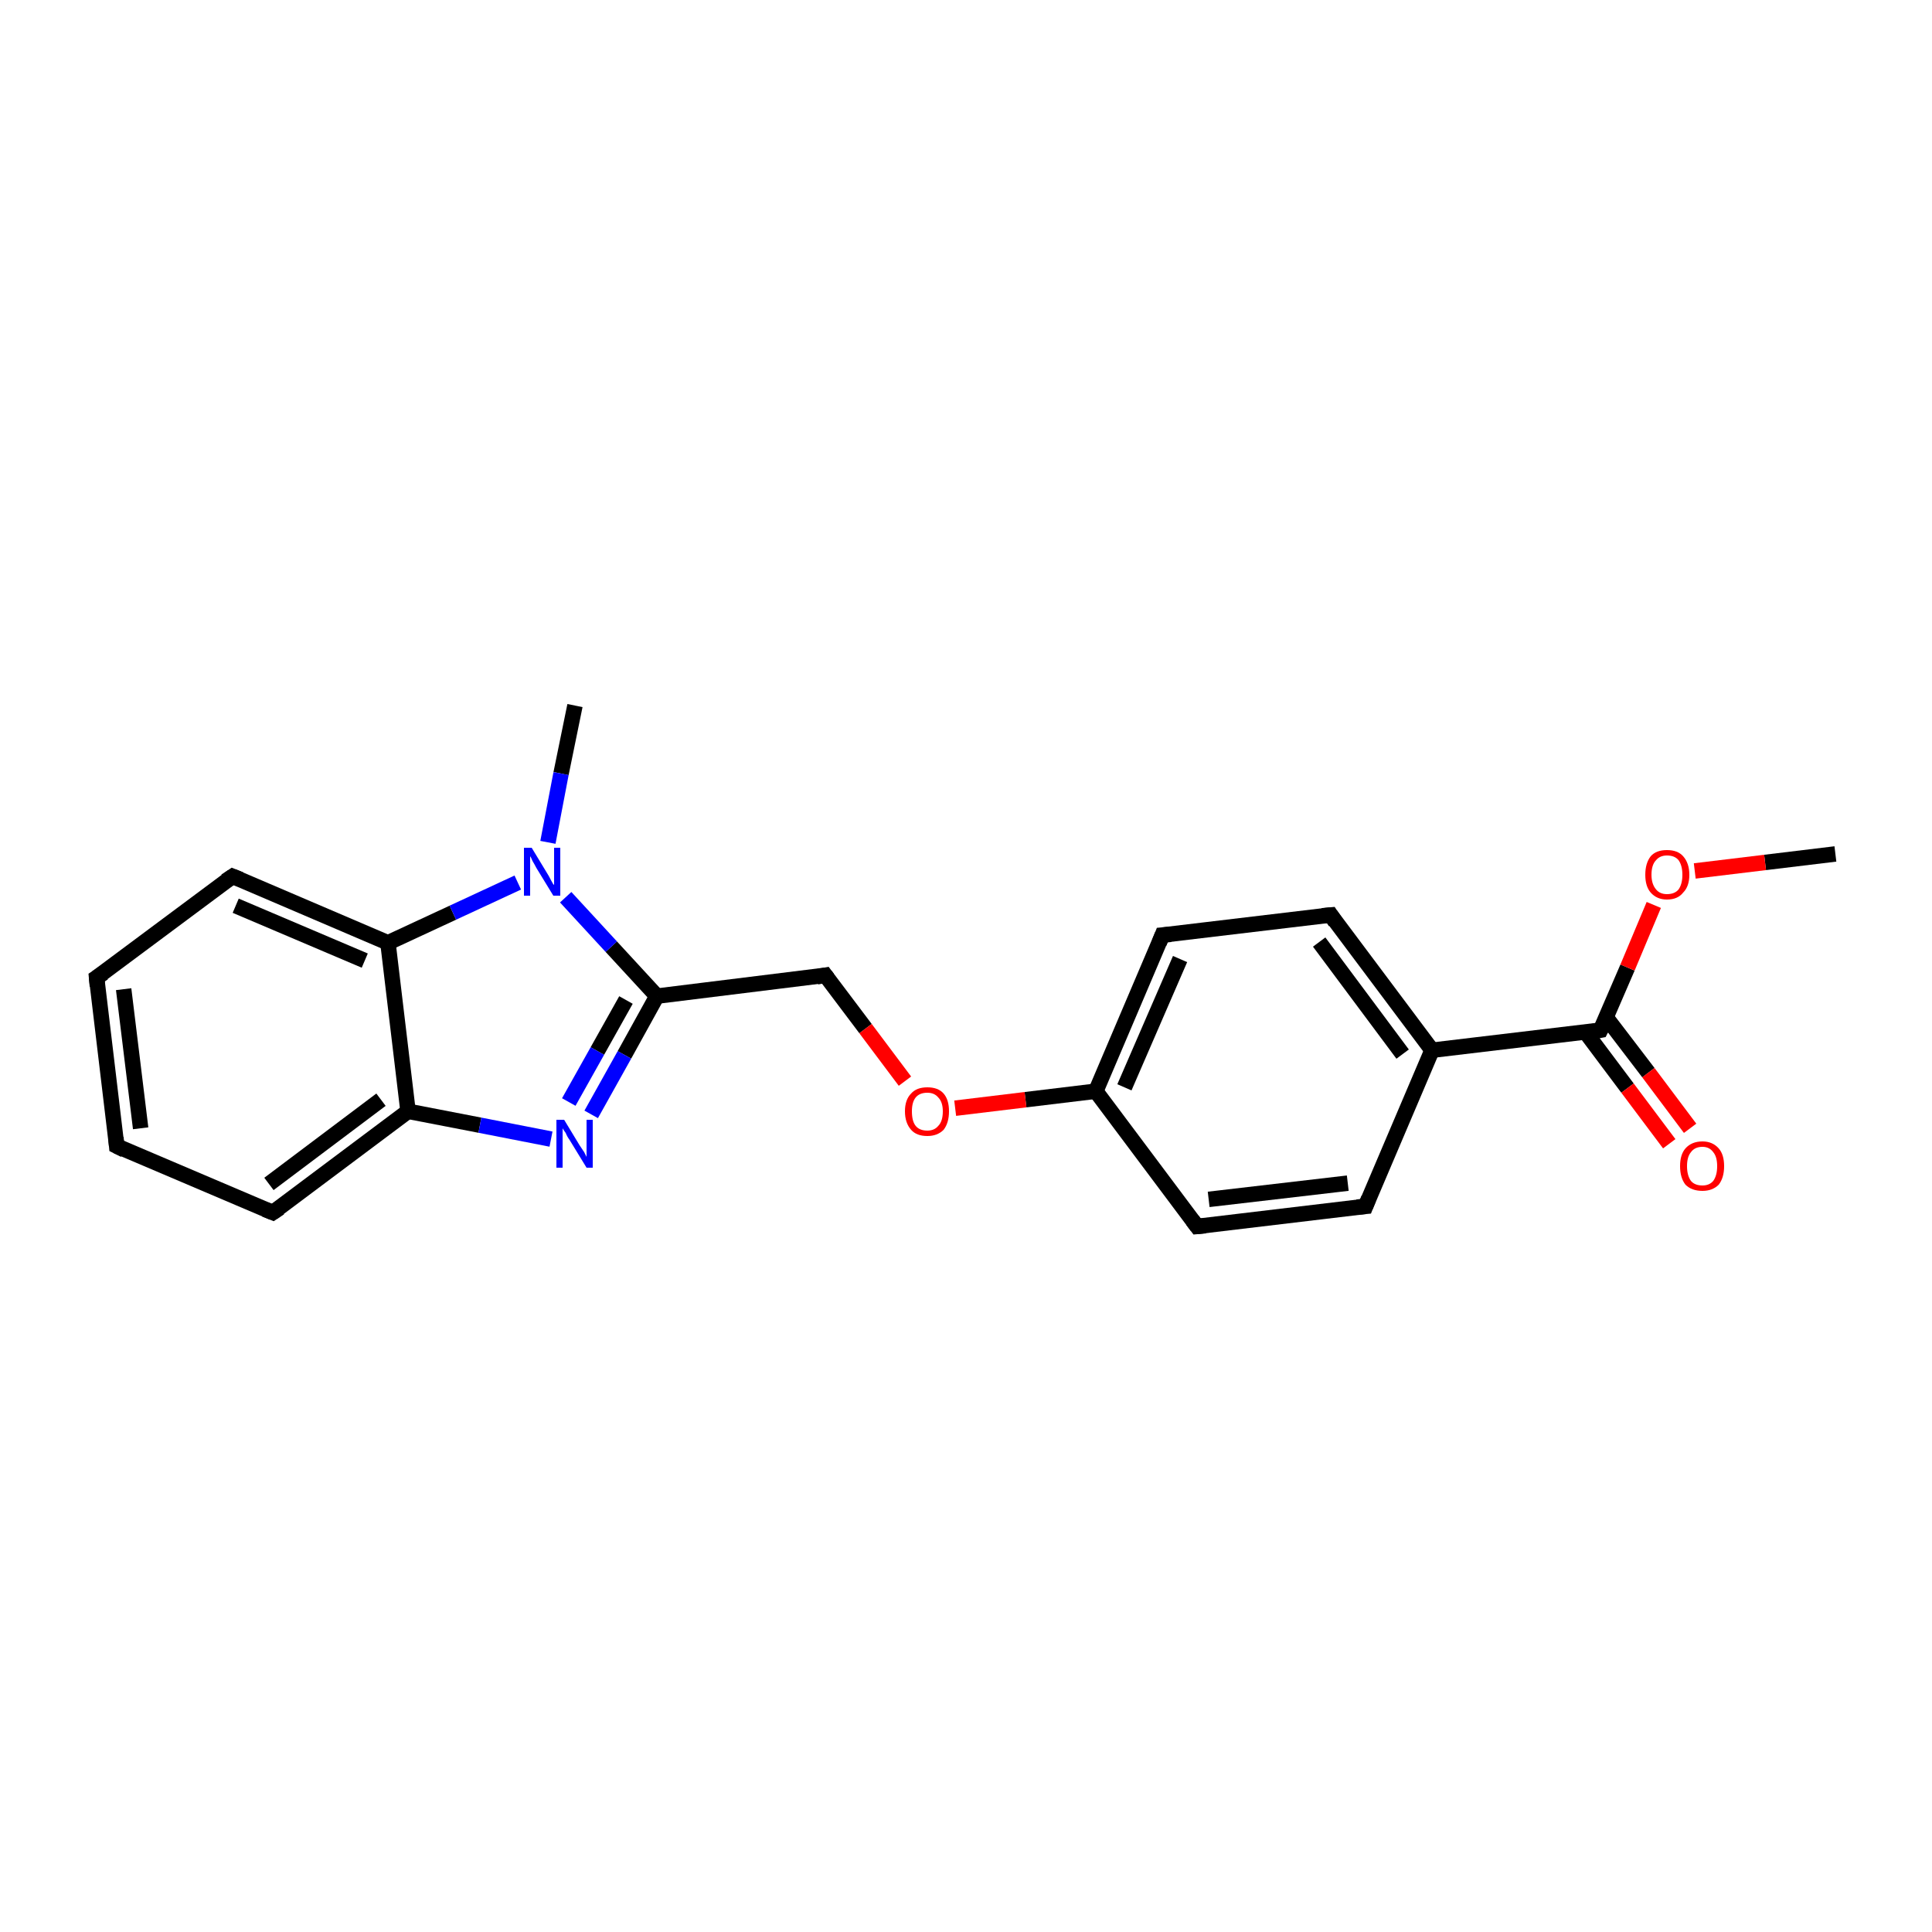 <?xml version='1.0' encoding='iso-8859-1'?>
<svg version='1.1' baseProfile='full'
              xmlns='http://www.w3.org/2000/svg'
                      xmlns:rdkit='http://www.rdkit.org/xml'
                      xmlns:xlink='http://www.w3.org/1999/xlink'
                  xml:space='preserve'
width='250px' height='250px' viewBox='0 0 250 250'>
<!-- END OF HEADER -->
<rect style='opacity:1.0;fill:#FFFFFF;stroke:none' width='250.0' height='250.0' x='0.0' y='0.0'> </rect>
<path class='bond-0 atom-0 atom-18' d='M 74.4,91.3 L 72.6,100.1' style='fill:none;fill-rule:evenodd;stroke:#000000;stroke-width:2.0px;stroke-linecap:butt;stroke-linejoin:miter;stroke-opacity:1' />
<path class='bond-0 atom-0 atom-18' d='M 72.6,100.1 L 70.9,109.0' style='fill:none;fill-rule:evenodd;stroke:#0000FF;stroke-width:2.0px;stroke-linecap:butt;stroke-linejoin:miter;stroke-opacity:1' />
<path class='bond-1 atom-1 atom-20' d='M 237.5,110.5 L 228.4,111.6' style='fill:none;fill-rule:evenodd;stroke:#000000;stroke-width:2.0px;stroke-linecap:butt;stroke-linejoin:miter;stroke-opacity:1' />
<path class='bond-1 atom-1 atom-20' d='M 228.4,111.6 L 219.3,112.7' style='fill:none;fill-rule:evenodd;stroke:#FF0000;stroke-width:2.0px;stroke-linecap:butt;stroke-linejoin:miter;stroke-opacity:1' />
<path class='bond-2 atom-2 atom-3' d='M 15.1,148.3 L 12.5,126.5' style='fill:none;fill-rule:evenodd;stroke:#000000;stroke-width:2.0px;stroke-linecap:butt;stroke-linejoin:miter;stroke-opacity:1' />
<path class='bond-2 atom-2 atom-3' d='M 18.2,146.0 L 16.0,128.0' style='fill:none;fill-rule:evenodd;stroke:#000000;stroke-width:2.0px;stroke-linecap:butt;stroke-linejoin:miter;stroke-opacity:1' />
<path class='bond-3 atom-2 atom-4' d='M 15.1,148.3 L 35.3,156.9' style='fill:none;fill-rule:evenodd;stroke:#000000;stroke-width:2.0px;stroke-linecap:butt;stroke-linejoin:miter;stroke-opacity:1' />
<path class='bond-4 atom-3 atom-5' d='M 12.5,126.5 L 30.1,113.4' style='fill:none;fill-rule:evenodd;stroke:#000000;stroke-width:2.0px;stroke-linecap:butt;stroke-linejoin:miter;stroke-opacity:1' />
<path class='bond-5 atom-4 atom-13' d='M 35.3,156.9 L 52.8,143.8' style='fill:none;fill-rule:evenodd;stroke:#000000;stroke-width:2.0px;stroke-linecap:butt;stroke-linejoin:miter;stroke-opacity:1' />
<path class='bond-5 atom-4 atom-13' d='M 34.8,153.2 L 49.3,142.3' style='fill:none;fill-rule:evenodd;stroke:#000000;stroke-width:2.0px;stroke-linecap:butt;stroke-linejoin:miter;stroke-opacity:1' />
<path class='bond-6 atom-5 atom-14' d='M 30.1,113.4 L 50.2,122.0' style='fill:none;fill-rule:evenodd;stroke:#000000;stroke-width:2.0px;stroke-linecap:butt;stroke-linejoin:miter;stroke-opacity:1' />
<path class='bond-6 atom-5 atom-14' d='M 30.5,117.2 L 47.2,124.3' style='fill:none;fill-rule:evenodd;stroke:#000000;stroke-width:2.0px;stroke-linecap:butt;stroke-linejoin:miter;stroke-opacity:1' />
<path class='bond-7 atom-6 atom-8' d='M 176.7,156.1 L 154.9,158.7' style='fill:none;fill-rule:evenodd;stroke:#000000;stroke-width:2.0px;stroke-linecap:butt;stroke-linejoin:miter;stroke-opacity:1' />
<path class='bond-7 atom-6 atom-8' d='M 174.4,153.1 L 156.4,155.2' style='fill:none;fill-rule:evenodd;stroke:#000000;stroke-width:2.0px;stroke-linecap:butt;stroke-linejoin:miter;stroke-opacity:1' />
<path class='bond-8 atom-6 atom-11' d='M 176.7,156.1 L 185.3,135.9' style='fill:none;fill-rule:evenodd;stroke:#000000;stroke-width:2.0px;stroke-linecap:butt;stroke-linejoin:miter;stroke-opacity:1' />
<path class='bond-9 atom-7 atom-9' d='M 172.2,118.4 L 150.4,121.0' style='fill:none;fill-rule:evenodd;stroke:#000000;stroke-width:2.0px;stroke-linecap:butt;stroke-linejoin:miter;stroke-opacity:1' />
<path class='bond-10 atom-7 atom-11' d='M 172.2,118.4 L 185.3,135.9' style='fill:none;fill-rule:evenodd;stroke:#000000;stroke-width:2.0px;stroke-linecap:butt;stroke-linejoin:miter;stroke-opacity:1' />
<path class='bond-10 atom-7 atom-11' d='M 170.7,121.9 L 181.5,136.4' style='fill:none;fill-rule:evenodd;stroke:#000000;stroke-width:2.0px;stroke-linecap:butt;stroke-linejoin:miter;stroke-opacity:1' />
<path class='bond-11 atom-8 atom-12' d='M 154.9,158.7 L 141.8,141.2' style='fill:none;fill-rule:evenodd;stroke:#000000;stroke-width:2.0px;stroke-linecap:butt;stroke-linejoin:miter;stroke-opacity:1' />
<path class='bond-12 atom-9 atom-12' d='M 150.4,121.0 L 141.8,141.2' style='fill:none;fill-rule:evenodd;stroke:#000000;stroke-width:2.0px;stroke-linecap:butt;stroke-linejoin:miter;stroke-opacity:1' />
<path class='bond-12 atom-9 atom-12' d='M 152.7,124.1 L 145.5,140.7' style='fill:none;fill-rule:evenodd;stroke:#000000;stroke-width:2.0px;stroke-linecap:butt;stroke-linejoin:miter;stroke-opacity:1' />
<path class='bond-13 atom-10 atom-15' d='M 106.8,126.2 L 85.0,128.9' style='fill:none;fill-rule:evenodd;stroke:#000000;stroke-width:2.0px;stroke-linecap:butt;stroke-linejoin:miter;stroke-opacity:1' />
<path class='bond-14 atom-10 atom-21' d='M 106.8,126.2 L 112.0,133.1' style='fill:none;fill-rule:evenodd;stroke:#000000;stroke-width:2.0px;stroke-linecap:butt;stroke-linejoin:miter;stroke-opacity:1' />
<path class='bond-14 atom-10 atom-21' d='M 112.0,133.1 L 117.1,139.9' style='fill:none;fill-rule:evenodd;stroke:#FF0000;stroke-width:2.0px;stroke-linecap:butt;stroke-linejoin:miter;stroke-opacity:1' />
<path class='bond-15 atom-11 atom-16' d='M 185.3,135.9 L 207.1,133.3' style='fill:none;fill-rule:evenodd;stroke:#000000;stroke-width:2.0px;stroke-linecap:butt;stroke-linejoin:miter;stroke-opacity:1' />
<path class='bond-16 atom-12 atom-21' d='M 141.8,141.2 L 132.7,142.3' style='fill:none;fill-rule:evenodd;stroke:#000000;stroke-width:2.0px;stroke-linecap:butt;stroke-linejoin:miter;stroke-opacity:1' />
<path class='bond-16 atom-12 atom-21' d='M 132.7,142.3 L 123.6,143.4' style='fill:none;fill-rule:evenodd;stroke:#FF0000;stroke-width:2.0px;stroke-linecap:butt;stroke-linejoin:miter;stroke-opacity:1' />
<path class='bond-17 atom-13 atom-14' d='M 52.8,143.8 L 50.2,122.0' style='fill:none;fill-rule:evenodd;stroke:#000000;stroke-width:2.0px;stroke-linecap:butt;stroke-linejoin:miter;stroke-opacity:1' />
<path class='bond-18 atom-13 atom-17' d='M 52.8,143.8 L 62.1,145.6' style='fill:none;fill-rule:evenodd;stroke:#000000;stroke-width:2.0px;stroke-linecap:butt;stroke-linejoin:miter;stroke-opacity:1' />
<path class='bond-18 atom-13 atom-17' d='M 62.1,145.6 L 71.3,147.4' style='fill:none;fill-rule:evenodd;stroke:#0000FF;stroke-width:2.0px;stroke-linecap:butt;stroke-linejoin:miter;stroke-opacity:1' />
<path class='bond-19 atom-14 atom-18' d='M 50.2,122.0 L 58.6,118.1' style='fill:none;fill-rule:evenodd;stroke:#000000;stroke-width:2.0px;stroke-linecap:butt;stroke-linejoin:miter;stroke-opacity:1' />
<path class='bond-19 atom-14 atom-18' d='M 58.6,118.1 L 67.0,114.2' style='fill:none;fill-rule:evenodd;stroke:#0000FF;stroke-width:2.0px;stroke-linecap:butt;stroke-linejoin:miter;stroke-opacity:1' />
<path class='bond-20 atom-15 atom-17' d='M 85.0,128.9 L 80.8,136.5' style='fill:none;fill-rule:evenodd;stroke:#000000;stroke-width:2.0px;stroke-linecap:butt;stroke-linejoin:miter;stroke-opacity:1' />
<path class='bond-20 atom-15 atom-17' d='M 80.8,136.5 L 76.5,144.2' style='fill:none;fill-rule:evenodd;stroke:#0000FF;stroke-width:2.0px;stroke-linecap:butt;stroke-linejoin:miter;stroke-opacity:1' />
<path class='bond-20 atom-15 atom-17' d='M 81.0,129.4 L 77.3,136.0' style='fill:none;fill-rule:evenodd;stroke:#000000;stroke-width:2.0px;stroke-linecap:butt;stroke-linejoin:miter;stroke-opacity:1' />
<path class='bond-20 atom-15 atom-17' d='M 77.3,136.0 L 73.6,142.6' style='fill:none;fill-rule:evenodd;stroke:#0000FF;stroke-width:2.0px;stroke-linecap:butt;stroke-linejoin:miter;stroke-opacity:1' />
<path class='bond-21 atom-15 atom-18' d='M 85.0,128.9 L 79.1,122.5' style='fill:none;fill-rule:evenodd;stroke:#000000;stroke-width:2.0px;stroke-linecap:butt;stroke-linejoin:miter;stroke-opacity:1' />
<path class='bond-21 atom-15 atom-18' d='M 79.1,122.5 L 73.2,116.1' style='fill:none;fill-rule:evenodd;stroke:#0000FF;stroke-width:2.0px;stroke-linecap:butt;stroke-linejoin:miter;stroke-opacity:1' />
<path class='bond-22 atom-16 atom-19' d='M 205.2,133.6 L 210.6,140.8' style='fill:none;fill-rule:evenodd;stroke:#000000;stroke-width:2.0px;stroke-linecap:butt;stroke-linejoin:miter;stroke-opacity:1' />
<path class='bond-22 atom-16 atom-19' d='M 210.6,140.8 L 216.0,148.0' style='fill:none;fill-rule:evenodd;stroke:#FF0000;stroke-width:2.0px;stroke-linecap:butt;stroke-linejoin:miter;stroke-opacity:1' />
<path class='bond-22 atom-16 atom-19' d='M 207.8,131.6 L 213.3,138.8' style='fill:none;fill-rule:evenodd;stroke:#000000;stroke-width:2.0px;stroke-linecap:butt;stroke-linejoin:miter;stroke-opacity:1' />
<path class='bond-22 atom-16 atom-19' d='M 213.3,138.8 L 218.7,146.0' style='fill:none;fill-rule:evenodd;stroke:#FF0000;stroke-width:2.0px;stroke-linecap:butt;stroke-linejoin:miter;stroke-opacity:1' />
<path class='bond-23 atom-16 atom-20' d='M 207.1,133.3 L 210.6,125.2' style='fill:none;fill-rule:evenodd;stroke:#000000;stroke-width:2.0px;stroke-linecap:butt;stroke-linejoin:miter;stroke-opacity:1' />
<path class='bond-23 atom-16 atom-20' d='M 210.6,125.2 L 214.0,117.1' style='fill:none;fill-rule:evenodd;stroke:#FF0000;stroke-width:2.0px;stroke-linecap:butt;stroke-linejoin:miter;stroke-opacity:1' />
<path d='M 15.0,147.2 L 15.1,148.3 L 16.1,148.8' style='fill:none;stroke:#000000;stroke-width:2.0px;stroke-linecap:butt;stroke-linejoin:miter;stroke-opacity:1;' />
<path d='M 12.6,127.6 L 12.5,126.5 L 13.4,125.9' style='fill:none;stroke:#000000;stroke-width:2.0px;stroke-linecap:butt;stroke-linejoin:miter;stroke-opacity:1;' />
<path d='M 34.3,156.5 L 35.3,156.9 L 36.2,156.3' style='fill:none;stroke:#000000;stroke-width:2.0px;stroke-linecap:butt;stroke-linejoin:miter;stroke-opacity:1;' />
<path d='M 29.2,114.0 L 30.1,113.4 L 31.1,113.8' style='fill:none;stroke:#000000;stroke-width:2.0px;stroke-linecap:butt;stroke-linejoin:miter;stroke-opacity:1;' />
<path d='M 175.6,156.2 L 176.7,156.1 L 177.1,155.1' style='fill:none;stroke:#000000;stroke-width:2.0px;stroke-linecap:butt;stroke-linejoin:miter;stroke-opacity:1;' />
<path d='M 171.1,118.5 L 172.2,118.4 L 172.8,119.3' style='fill:none;stroke:#000000;stroke-width:2.0px;stroke-linecap:butt;stroke-linejoin:miter;stroke-opacity:1;' />
<path d='M 156.0,158.6 L 154.9,158.7 L 154.3,157.9' style='fill:none;stroke:#000000;stroke-width:2.0px;stroke-linecap:butt;stroke-linejoin:miter;stroke-opacity:1;' />
<path d='M 151.5,120.9 L 150.4,121.0 L 150.0,122.0' style='fill:none;stroke:#000000;stroke-width:2.0px;stroke-linecap:butt;stroke-linejoin:miter;stroke-opacity:1;' />
<path d='M 105.7,126.4 L 106.8,126.2 L 107.1,126.6' style='fill:none;stroke:#000000;stroke-width:2.0px;stroke-linecap:butt;stroke-linejoin:miter;stroke-opacity:1;' />
<path d='M 206.0,133.5 L 207.1,133.3 L 207.3,132.9' style='fill:none;stroke:#000000;stroke-width:2.0px;stroke-linecap:butt;stroke-linejoin:miter;stroke-opacity:1;' />
<path class='atom-17' d='M 73.0 144.9
L 75.0 148.2
Q 75.2 148.5, 75.6 149.1
Q 75.9 149.7, 75.9 149.7
L 75.9 144.9
L 76.7 144.9
L 76.7 151.1
L 75.9 151.1
L 73.7 147.5
Q 73.4 147.1, 73.2 146.6
Q 72.9 146.2, 72.8 146.0
L 72.8 151.1
L 72.0 151.1
L 72.0 144.9
L 73.0 144.9
' fill='#0000FF'/>
<path class='atom-18' d='M 68.8 109.7
L 70.8 113.0
Q 71.0 113.3, 71.3 113.9
Q 71.6 114.5, 71.7 114.5
L 71.7 109.7
L 72.5 109.7
L 72.5 115.9
L 71.6 115.9
L 69.4 112.3
Q 69.2 111.9, 68.9 111.4
Q 68.7 110.9, 68.6 110.8
L 68.6 115.9
L 67.8 115.9
L 67.8 109.7
L 68.8 109.7
' fill='#0000FF'/>
<path class='atom-19' d='M 217.4 150.9
Q 217.4 149.4, 218.1 148.6
Q 218.9 147.7, 220.3 147.7
Q 221.6 147.7, 222.4 148.6
Q 223.1 149.4, 223.1 150.9
Q 223.1 152.4, 222.4 153.3
Q 221.6 154.1, 220.3 154.1
Q 218.9 154.1, 218.1 153.3
Q 217.4 152.4, 217.4 150.9
M 220.3 153.4
Q 221.2 153.4, 221.7 152.8
Q 222.2 152.1, 222.2 150.9
Q 222.2 149.7, 221.7 149.1
Q 221.2 148.4, 220.3 148.4
Q 219.3 148.4, 218.8 149.1
Q 218.3 149.7, 218.3 150.9
Q 218.3 152.1, 218.8 152.8
Q 219.3 153.4, 220.3 153.4
' fill='#FF0000'/>
<path class='atom-20' d='M 212.9 113.2
Q 212.9 111.7, 213.6 110.8
Q 214.3 110.0, 215.7 110.0
Q 217.1 110.0, 217.8 110.8
Q 218.6 111.7, 218.6 113.2
Q 218.6 114.7, 217.8 115.5
Q 217.1 116.4, 215.7 116.4
Q 214.4 116.4, 213.6 115.5
Q 212.9 114.7, 212.9 113.2
M 215.7 115.7
Q 216.7 115.7, 217.2 115.1
Q 217.7 114.4, 217.7 113.2
Q 217.7 112.0, 217.2 111.3
Q 216.7 110.7, 215.7 110.7
Q 214.8 110.7, 214.3 111.3
Q 213.7 111.9, 213.7 113.2
Q 213.7 114.4, 214.3 115.1
Q 214.8 115.7, 215.7 115.7
' fill='#FF0000'/>
<path class='atom-21' d='M 117.1 143.8
Q 117.1 142.3, 117.9 141.5
Q 118.6 140.7, 120.0 140.7
Q 121.4 140.7, 122.1 141.5
Q 122.8 142.3, 122.8 143.8
Q 122.8 145.3, 122.1 146.2
Q 121.3 147.0, 120.0 147.0
Q 118.6 147.0, 117.9 146.2
Q 117.1 145.3, 117.1 143.8
M 120.0 146.3
Q 120.9 146.3, 121.4 145.7
Q 122.0 145.1, 122.0 143.8
Q 122.0 142.6, 121.4 142.0
Q 120.9 141.4, 120.0 141.4
Q 119.0 141.4, 118.5 142.0
Q 118.0 142.6, 118.0 143.8
Q 118.0 145.1, 118.5 145.7
Q 119.0 146.3, 120.0 146.3
' fill='#FF0000'/>
</svg>
